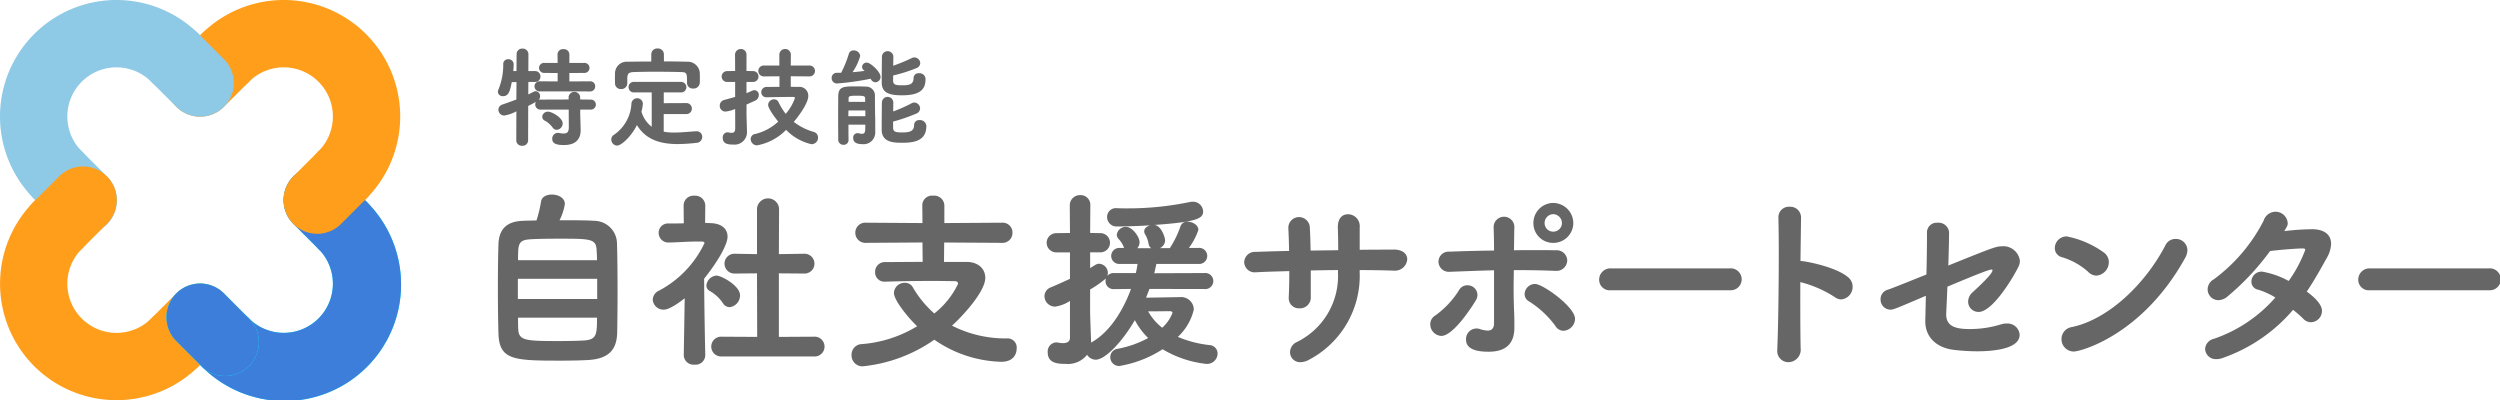 <svg xmlns="http://www.w3.org/2000/svg" width="341.673" height="54.695" viewBox="0 0 341.673 54.695"><g transform="translate(-24 -46.152)"><g transform="translate(-236.758 -65.135)"><path d="M340.057,126.269v.588l.059,2.163v.088c0,.853-.368,2-2.265,2-.824,0-1.619-.088-1.619-.853a.775.775,0,0,1,.75-.809.6.6,0,0,1,.163.015,3.951,3.951,0,0,0,.647.073c.485,0,.706-.205.706-.867l-.015-2.4h-3.824a.7.7,0,0,1-.751-.691.669.669,0,0,1,.1-.368c-.324.176-.677.368-1.059.559l-.015,4.707a.745.745,0,0,1-.809.735.753.753,0,0,1-.809-.735l.015-3.972a5.325,5.325,0,0,1-1.632.574.8.8,0,0,1-.825-.794.748.748,0,0,1,.545-.706c.691-.236,1.324-.471,1.912-.692l.015-2.383-.647.015c-.25,1.4-.515,1.912-1.177,1.912a.644.644,0,0,1-.721-.588.923.923,0,0,1,.073-.309,8.85,8.85,0,0,0,.663-3.486.639.639,0,0,1,.691-.662.7.7,0,0,1,.735.691c0,.177-.044.8-.058.927h.441l.015-2.295a.759.759,0,0,1,.794-.779.774.774,0,0,1,.823.779L332.967,121h.9a.717.717,0,0,1,.75.75.71.71,0,0,1-.735.736h-.912l-.015,1.706c.839-.412.883-.442,1-.442a.668.668,0,0,1,.617.692.71.71,0,0,1-.176.485.78.78,0,0,1,.265-.029l3.809-.015V124.5a.8.8,0,0,1,1.574,0v.382l1.427.015a.685.685,0,1,1,0,1.368Zm-5.487-2.486a.71.71,0,0,1-.765-.691.7.7,0,0,1,.765-.692l2.4.015v-1.147l-1.78-.015a.688.688,0,1,1,0-1.368h1.78l-.015-1.162a.734.734,0,0,1,.809-.721.742.742,0,0,1,.809.721v1.162h2.015a.686.686,0,1,1,0,1.368l-2.015.015v1.147l2.81-.015a.672.672,0,0,1,.721.692.679.679,0,0,1-.721.691Zm1.722,4.942a3.266,3.266,0,0,0-1.06-.941.593.593,0,0,1-.368-.53.758.758,0,0,1,.795-.706c.514,0,2,.824,2,1.6a.883.883,0,0,1-.809.882A.686.686,0,0,1,336.292,128.725Z" fill="#666"/><path d="M351.467,126.872v2.412a7.775,7.775,0,0,0,1.442.118c1.044,0,2.1-.132,3.015-.176h.044a.752.752,0,0,1,.765.779.819.819,0,0,1-.809.809,24.176,24.176,0,0,1-2.545.162c-2.192,0-4.31-.5-5.574-2.6-.648,1.382-2.06,2.809-2.722,2.809a.826.826,0,0,1-.779-.839.71.71,0,0,1,.338-.617,5.5,5.5,0,0,0,2.412-4.266.789.789,0,0,1,.765-.75.778.778,0,0,1,.8.779,6.9,6.9,0,0,1-.192,1.059,4,4,0,0,0,1.4,2.06v-4.692h-2.413a.711.711,0,0,1-.75-.721.7.7,0,0,1,.75-.721h6.369a.73.73,0,0,1,.78.736.716.716,0,0,1-.78.706h-2.309v1.47l3.06-.014a.74.74,0,0,1,.779.75.733.733,0,0,1-.779.75Zm.03-7.193q1.588,0,3.133.044a1.652,1.652,0,0,1,1.765,1.5c.015.235.015.544.015.838,0,.206,0,.412-.015.559a.835.835,0,0,1-.9.765.763.763,0,0,1-.839-.736v-.029c0-1.324-.014-1.471-.853-1.486-1.089-.029-2.309-.044-3.486-.044-1.03,0-2.03.015-2.927.044-.765.03-.853.265-.9.765v.794a.8.8,0,0,1-.854.766.778.778,0,0,1-.824-.795c0-.191-.014-.427-.014-.677s.014-.529.014-.764a1.6,1.6,0,0,1,1.722-1.5c1.059-.014,2.147-.029,3.235-.029v-1a.792.792,0,0,1,.854-.779.8.8,0,0,1,.868.779Z" fill="#666"/><path d="M361.23,126.181a4.683,4.683,0,0,1-1.294.353.78.78,0,0,1-.81-.809.8.8,0,0,1,.618-.78l1.486-.412v-2.044h-1.1a.743.743,0,0,1,0-1.486l1.1-.015-.015-2.192a.776.776,0,0,1,.8-.809.749.749,0,0,1,.764.795v2.206l.9.015a.743.743,0,1,1,0,1.486h-.9v1.529c.265-.1.53-.22.8-.338a.787.787,0,0,1,.294-.073.635.635,0,0,1,.588.691.825.825,0,0,1-.514.75l-1.163.53V126.9c0,.236.045,1.677.059,2.192v.1a1.705,1.705,0,0,1-1.882,1.853c-.618,0-1.427-.058-1.427-.912a.681.681,0,0,1,.632-.764.576.576,0,0,1,.147.014,2.555,2.555,0,0,0,.442.059c.279,0,.47-.117.485-.588Zm7.6-4.472v1.441c.338,0,.676.015,1.029.015a1.211,1.211,0,0,1,1.368,1.236c0,.912-1.132,2.544-1.985,3.545a8.137,8.137,0,0,0,2.721,1.368.8.8,0,0,1,.6.779.894.894,0,0,1-.912.9,6.977,6.977,0,0,1-3.457-1.957,7.4,7.4,0,0,1-3.986,2.118.875.875,0,0,1-.853-.867.7.7,0,0,1,.633-.692,7.04,7.04,0,0,0,3.132-1.691c-.088-.1-1.382-1.692-1.382-2.295a.8.8,0,0,1,.809-.75.67.67,0,0,1,.617.4,9.346,9.346,0,0,0,.972,1.588,6.531,6.531,0,0,0,1.265-2.162c0-.088-.074-.147-.236-.147h-.6c-.868,0-1.692.015-2.971.044h-.03a.693.693,0,0,1-.765-.691.723.723,0,0,1,.765-.721c.6,0,1.177-.015,1.722-.015v-1.441l-2.089.015a.745.745,0,1,1,0-1.486h2.073v-1.545a.791.791,0,0,1,1.575,0l-.015,1.545h2.53a.744.744,0,1,1,0,1.486Z" fill="#666"/><path d="M379.745,122.047a36.955,36.955,0,0,1-4.56.647.717.717,0,0,1-.765-.735.69.69,0,0,1,.736-.721h.558a15.473,15.473,0,0,0,1.045-2.559.64.64,0,0,1,.662-.5.859.859,0,0,1,.9.75,7.364,7.364,0,0,1-1.044,2.221c.573-.044,1.132-.1,1.647-.176l-.088-.074a.611.611,0,0,1-.265-.485.637.637,0,0,1,.662-.574c.485,0,1.868,1.25,1.868,1.942a.734.734,0,0,1-.691.75.708.708,0,0,1-.618-.412Zm-3.03,6.281c0,.765,0,1.486.014,2.045v.015a.655.655,0,0,1-.691.691.7.7,0,0,1-.721-.706c0-.78-.014-1.853-.014-2.942s.014-2.177.014-2.986c.03-1.338.706-1.353,2.486-1.353.5,0,.986.015,1.265.029a1.217,1.217,0,0,1,1.265,1.339c0,.044.015,2.206.03,2.691.014.25.014.692.014,1.119v1.1a1.589,1.589,0,0,1-1.75,1.618c-.853,0-1.265-.28-1.265-.854a.593.593,0,0,1,.574-.647.7.7,0,0,1,.176.015,2.192,2.192,0,0,0,.471.074c.279,0,.412-.162.426-.618,0-.191.015-.4.015-.633Zm2.309-1.941h-2.309c0,.25-.015.514-.015.779h2.324Zm-.029-1.618c0-.368-.191-.4-1.162-.4-1.015,0-1.1.073-1.1.4v.441h2.266Zm3.824-2.472c0,.589.353.647,1.265.647.853,0,1.53-.073,1.53-.985a.66.66,0,0,1,.736-.662.816.816,0,0,1,.9.809c0,1.265-.574,2.207-3.207,2.207-1.794,0-2.78-.353-2.78-1.751,0-.868.015-2.824.03-3.574a.784.784,0,0,1,1.559-.015v.015c0,.323-.015.794-.015,1.28a23.143,23.143,0,0,0,2.53-1.045.839.839,0,0,1,.368-.088.818.818,0,0,1,.794.78.767.767,0,0,1-.544.691,21.5,21.5,0,0,1-3.163,1Zm0,6.443c0,.589.4.647,1.265.647,1.015,0,1.6-.176,1.6-1a.687.687,0,0,1,.751-.691.864.864,0,0,1,.926.824c0,2.044-1.72,2.279-3.324,2.279-1.28,0-2.78-.1-2.78-1.809,0-.9.015-2.956.03-3.721a.781.781,0,0,1,1.559-.015v.015c0,.323-.015.765-.015,1.25a20.067,20.067,0,0,0,2.515-1.118.741.741,0,0,1,.368-.1.823.823,0,0,1,.794.809.779.779,0,0,1-.529.706,23.464,23.464,0,0,1-3.163,1.089Z" fill="#666"/><path d="M341.909,141.465a3.138,3.138,0,0,1,3.172,3.016c.052,1.638.078,4.264.078,6.786,0,2.158-.026,4.238-.052,5.539-.078,2.47-1.352,3.562-4.108,3.692-1.014.052-2.289.078-3.562.078-6.423,0-8.451-.052-8.555-3.719-.052-1.638-.078-4-.078-6.37,0-2.106.026-4.238.078-5.85.078-1.872.962-3.094,3.354-3.172.416-.026,1.093-.026,1.847-.052a18.5,18.5,0,0,0,.624-2.6c.1-.65.779-.936,1.481-.936.858,0,1.769.442,1.769,1.3a7.448,7.448,0,0,1-.728,2.21C339.075,141.387,340.947,141.387,341.909,141.465Zm.467,7.93H331.534v2.756h10.842Zm-.025-2.548c0-.494-.026-.936-.052-1.326-.052-1.612-.806-1.612-5.226-1.612-1.483,0-2.965.026-3.771.078-1.716.1-1.742.6-1.742,2.86ZM331.56,154.7c0,.6,0,1.143.026,1.586.079,1.56,1.014,1.612,5.59,1.612,1.248,0,2.523-.026,3.381-.078,1.742-.105,1.794-.806,1.794-3.12Z" fill="#666"/><path d="M357.145,159.874a1.316,1.316,0,0,1-1.457,1.248,1.338,1.338,0,0,1-1.481-1.248v-.026l.129-7.8c-.286.234-1.976,1.56-2.86,1.56a1.47,1.47,0,0,1-1.508-1.377,1.409,1.409,0,0,1,.858-1.223,14.22,14.22,0,0,0,6.215-6.5c0-.13-.13-.208-.391-.208h-.7c-1.353,0-2.158.1-3.744.13h-.027a1.318,1.318,0,0,1-1.4-1.326,1.263,1.263,0,0,1,1.352-1.274c.7,0,1.4,0,2.081-.026l-.027-2.418v-.026a1.345,1.345,0,0,1,1.456-1.326,1.379,1.379,0,0,1,1.509,1.352l-.026,2.366c.234,0,.442.026.675.026,1.613.026,2.393.806,2.393,1.846,0,1.326-1.847,4.082-3.2,5.746.026,4.733.156,10.479.156,10.479Zm2.417-7.151a5.369,5.369,0,0,0-1.793-1.664.828.828,0,0,1-.469-.754,1.484,1.484,0,0,1,1.4-1.352c.6,0,3.2,1.352,3.2,2.7a1.616,1.616,0,0,1-1.43,1.613A1.069,1.069,0,0,1,359.562,152.723Zm-.155,7.28a1.353,1.353,0,1,1,0-2.7l4.836.027-.026-8.685-3.042.027a1.353,1.353,0,1,1-.026-2.705h.026l3.042.052v-6.24a1.514,1.514,0,0,1,3.016,0l-.026,6.24,3.432-.052h.026a1.354,1.354,0,1,1-.026,2.705l-3.432-.027v8.685l4.758-.027a1.356,1.356,0,1,1,0,2.7Z" fill="#666"/><path d="M389.8,144.429l-.026,2.652h3.069c1.612,0,2.574.936,2.574,2.184,0,1.821-2.964,5.1-4.55,6.527a16.021,16.021,0,0,0,7.618,1.742,1.245,1.245,0,0,1,1.222,1.378c0,.208-.026,1.82-2.106,1.82a16.776,16.776,0,0,1-9.152-3.017,20.693,20.693,0,0,1-9.829,3.641,1.5,1.5,0,0,1-1.482-1.561,1.438,1.438,0,0,1,1.4-1.481,17.009,17.009,0,0,0,7.566-2.444c-1.04-.962-3.172-3.485-3.172-4.551a1.442,1.442,0,0,1,1.482-1.378,1.2,1.2,0,0,1,1.092.6,14.383,14.383,0,0,0,2.939,3.588,11.368,11.368,0,0,0,3.25-4.057c0-.234-.182-.363-.469-.363-.832,0-1.793-.027-2.808-.027-2.08,0-4.446.027-6.656.1h-.052a1.268,1.268,0,0,1-1.352-1.3,1.329,1.329,0,0,1,1.4-1.378c1.534,0,3.3-.026,5.1-.026l-.026-2.652-7.722.052a1.373,1.373,0,0,1-1.456-1.378,1.358,1.358,0,0,1,1.456-1.378l7.722.052-.025-2.47a1.328,1.328,0,0,1,1.481-1.274,1.393,1.393,0,0,1,1.535,1.274v2.47l7.852-.052a1.344,1.344,0,0,1,1.456,1.378,1.357,1.357,0,0,1-1.456,1.378Z" fill="#666"/><path d="M417.855,150.773l-.468,1.2c1.56-.026,4.42-.078,4.628-.078a1.73,1.73,0,0,1,1.9,1.691,7.363,7.363,0,0,1-2.184,3.744,15.483,15.483,0,0,0,4.316,1.118,1.163,1.163,0,0,1,1.118,1.17,1.44,1.44,0,0,1-1.56,1.4,14.69,14.69,0,0,1-5.954-2,15.7,15.7,0,0,1-5.9,2.288,1.194,1.194,0,0,1-1.248-1.222,1.127,1.127,0,0,1,.961-1.119,14.1,14.1,0,0,0,4.213-1.481,9.767,9.767,0,0,1-1.82-2.444c-1.769,3.042-4.082,5.408-5.356,5.408a1.413,1.413,0,0,1-1.17-.676,3.334,3.334,0,0,1-2.912,1.248c-1.093,0-2.471-.078-2.471-1.586a1.239,1.239,0,0,1,1.144-1.352.968.968,0,0,1,.26.026,4.547,4.547,0,0,0,.676.078c.469,0,.962-.156.962-.728v-5.044a4.957,4.957,0,0,1-2.028.779,1.447,1.447,0,0,1-1.456-1.43,1.3,1.3,0,0,1,.858-1.2c.988-.416,1.847-.806,2.626-1.17v-3.614h-1.872a1.313,1.313,0,1,1,0-2.626l1.872-.026-.026-3.744a1.391,1.391,0,0,1,1.431-1.43,1.329,1.329,0,0,1,1.378,1.4l-.026,3.77,1.4.026a1.313,1.313,0,1,1,0,2.626h-1.4v2.158c.8-.52.962-.6,1.221-.6a1.262,1.262,0,0,1,1.2,1.274,1.039,1.039,0,0,1-.078.39,1.113,1.113,0,0,1,.91-.39h2.99a10.519,10.519,0,0,0,.233-1.248H413.8a1.095,1.095,0,1,1,0-2.184h.6l-.052-.1a3.367,3.367,0,0,0-.728-1.144.9.9,0,0,1-.234-.572,1.251,1.251,0,0,1,1.274-1.066c.858,0,1.845,1.378,1.845,2.106a1.239,1.239,0,0,1-.311.806h1.9a.882.882,0,0,1-.364-.6,3.528,3.528,0,0,0-.494-1.326.735.735,0,0,1-.1-.39c0-.39.365-.676.807-.806-2.133.13-3.952.156-4.5.156a1.291,1.291,0,0,1-1.378-1.3,1.189,1.189,0,0,1,1.3-1.2h.078c.416.026.832.026,1.273.026a41.651,41.651,0,0,0,8.736-.884,1.491,1.491,0,0,1,.338-.026,1.381,1.381,0,0,1,1.4,1.3c0,.936-.6,1.456-6.656,1.872.988.13,1.456,1.768,1.456,2.106a1.215,1.215,0,0,1-.7,1.066h1.352a13.892,13.892,0,0,0,1.456-2.99.952.952,0,0,1,.962-.624c.7,0,1.481.468,1.481,1.118a8.736,8.736,0,0,1-1.3,2.47h1.275a1.1,1.1,0,1,1,0,2.184h-5.72c-.079.416-.182.832-.286,1.274l6.838-.026a1.1,1.1,0,1,1,0,2.184Zm-7.982,7.333c2.5-1.353,4.368-4.343,5.46-7.333l-2.34.026a1.078,1.078,0,0,1-1.144-1.091,1.755,1.755,0,0,1,.052-.365,14.622,14.622,0,0,1-2.158,1.508V154c0,.416.1,2.963.13,3.874ZM421,154.049c0-.155-.13-.234-.39-.234-.39,0-1.742.026-2.938.026a7.49,7.49,0,0,0,1.924,2.237A5.257,5.257,0,0,0,421,154.049Z" fill="#666"/><path d="M451.213,145.391c1.326,0,1.872.65,1.872,1.326a1.67,1.67,0,0,1-1.768,1.56h-.052c-1.508-.052-3.094-.078-4.68-.078v.312a12.942,12.942,0,0,1-6.864,11.908,2.553,2.553,0,0,1-1.222.365,1.362,1.362,0,0,1-1.431-1.352,1.543,1.543,0,0,1,.884-1.378,10.043,10.043,0,0,0,5.669-9.439V148.2c-1.248,0-2.5.026-3.719.053v3.639a1.47,1.47,0,0,1-1.534,1.534,1.382,1.382,0,0,1-1.481-1.4v-.1c.051-.989.078-2.263.078-3.589-1.561.052-3.042.078-4.421.156h-.13a1.421,1.421,0,0,1-1.611-1.352,1.457,1.457,0,0,1,1.559-1.43c1.483-.052,3.017-.1,4.576-.13-.025-1.118-.051-2.158-.1-2.99v-.1a1.455,1.455,0,0,1,1.456-1.534,1.486,1.486,0,0,1,1.481,1.534c.053.806.079,1.872.105,3.042l3.769-.052c0-1.248-.025-2.392-.051-3.094,0-.13-.078-1.82,1.429-1.82a1.622,1.622,0,0,1,1.561,1.768v3.094c1.561-.026,3.12-.026,4.6-.026Z" fill="#666"/><path d="M456.23,155.609a1.362,1.362,0,0,1,.676-1.195,12.32,12.32,0,0,0,3.251-3.458,1.254,1.254,0,0,1,1.144-.677,1.333,1.333,0,0,1,1.378,1.274,1.418,1.418,0,0,1-.235.806c-.467.78-3.042,4.837-4.706,4.837A1.6,1.6,0,0,1,456.23,155.609Zm11.493-13.26c-.026.754-.026,1.872-.052,3.146.962-.026,1.924-.026,2.86-.026.962,0,1.9,0,2.808.026a1.438,1.438,0,0,1,1.612,1.378,1.461,1.461,0,0,1-1.612,1.43h-.1c-1.845-.078-3.718-.1-5.589-.1,0,.728-.027,1.482-.027,2.236,0,1.275.027,2.548.078,3.667.026.832.026,1.222.026,1.949,0,1.691-.676,3.3-3.51,3.3-1.04,0-3.094-.1-3.094-1.639a1.437,1.437,0,0,1,1.9-1.456,3.654,3.654,0,0,0,1.04.208c.494,0,.883-.234.883-1.013v-7.229c-2,.052-4,.13-6.005.208h-.079a1.407,1.407,0,0,1-1.507-1.4,1.382,1.382,0,0,1,1.507-1.352c2-.078,4.057-.13,6.084-.156,0-1.274-.025-2.34-.051-3.042v-.052a1.419,1.419,0,1,1,2.834-.1Zm5.616,13.494a13.158,13.158,0,0,0-3.588-3.354,1.142,1.142,0,0,1-.624-1.014,1.434,1.434,0,0,1,1.431-1.378c1.065,0,5.46,3.147,5.46,4.759a1.675,1.675,0,0,1-1.586,1.638A1.289,1.289,0,0,1,473.339,155.843Zm-.312-11.362a2.686,2.686,0,0,1-2.7-2.7,2.731,2.731,0,0,1,2.7-2.756,2.774,2.774,0,0,1,2.756,2.756A2.73,2.73,0,0,1,473.027,144.481Zm0-3.926a1.21,1.21,0,0,0-1.17,1.222,1.165,1.165,0,0,0,1.17,1.17,1.188,1.188,0,0,0,1.2-1.17A1.233,1.233,0,0,0,473.027,140.555Z" fill="#666"/><path d="M480.9,150.956a1.439,1.439,0,0,1-1.587-1.431,1.537,1.537,0,0,1,1.587-1.56h16.277a1.5,1.5,0,1,1,0,2.991Z" fill="#666"/><path d="M506.854,158.912a1.7,1.7,0,0,1-1.665,1.872,1.516,1.516,0,0,1-1.534-1.638v-.1c.13-2.913.208-8.659.208-13.157,0-1.976-.026-3.692-.051-4.836a1.433,1.433,0,0,1,1.533-1.508,1.465,1.465,0,0,1,1.56,1.482v.052l-.078,5.876c.6,0,4.836.78,6.527,2.236a1.644,1.644,0,0,1,.6,1.274,1.714,1.714,0,0,1-1.559,1.743,1.528,1.528,0,0,1-.911-.339,15.8,15.8,0,0,0-4.679-2.028C506.8,153.321,506.8,156.857,506.854,158.912Z" fill="#666"/><path d="M526.743,154.128v.129c0,1.743,1.508,2,3.2,2a14.278,14.278,0,0,0,4.239-.624,2.387,2.387,0,0,1,.806-.13,1.659,1.659,0,0,1,1.794,1.535c0,1.976-3.717,2.262-5.85,2.262a27.545,27.545,0,0,1-3.224-.208c-2.236-.286-3.822-1.69-3.822-3.875v-.1l.078-3.406c-4.135,1.768-4.446,1.9-4.837,1.9a1.376,1.376,0,0,1-1.352-1.43,1.322,1.322,0,0,1,.989-1.3c.494-.157,2.7-1.041,5.278-2.081.052-2.08.077-4.186.077-5.694a1.32,1.32,0,0,1,1.431-1.378A1.443,1.443,0,0,1,527.133,143c0,1.3-.052,2.938-.1,4.576,5.747-2.314,6.5-2.626,7.282-2.626a2.279,2.279,0,0,1,2.5,1.976,1.713,1.713,0,0,1-.183.78c-.572,1.222-3.484,6.214-5.46,6.214a1.409,1.409,0,0,1-1.43-1.43,1.714,1.714,0,0,1,.6-1.248c.962-.884,2.731-2.522,2.731-3.016,0-.078-.053-.1-.131-.1-.338,0-1.95.624-6.033,2.34C526.847,151.891,526.795,153.217,526.743,154.128Z" fill="#666"/><path d="M546.14,148.433a9.4,9.4,0,0,0-3.588-2,1.258,1.258,0,0,1-.962-1.248,1.6,1.6,0,0,1,1.638-1.586,12.994,12.994,0,0,1,5.043,2.184,1.629,1.629,0,0,1,.7,1.326,1.845,1.845,0,0,1-1.69,1.846A1.6,1.6,0,0,1,546.14,148.433Zm-1.951,10.9a1.689,1.689,0,0,1-1.689-1.716,1.665,1.665,0,0,1,1.456-1.638c5.174-1.118,10.14-6.137,12.74-11.155a1.524,1.524,0,0,1,1.405-.884,1.569,1.569,0,0,1,1.611,1.534,2.33,2.33,0,0,1-.312,1.066C553.576,157.065,545.126,159.328,544.189,159.328Z" fill="#666"/><path d="M564.6,160.186a2.461,2.461,0,0,1-.911.182,1.456,1.456,0,0,1-1.559-1.4,1.515,1.515,0,0,1,1.2-1.377,19.539,19.539,0,0,0,8.4-5.643,10.1,10.1,0,0,0-2.34-1.065,1.121,1.121,0,0,1-.937-1.119,1.393,1.393,0,0,1,1.483-1.352,11.638,11.638,0,0,1,3.614,1.274,18.177,18.177,0,0,0,2.262-4.238c0-.182-.13-.208-.39-.208-.546,0-3.2.182-4.42.364a34.6,34.6,0,0,1-5.954,6.319,2.011,2.011,0,0,1-1.093.389,1.48,1.48,0,0,1-1.481-1.482,1.6,1.6,0,0,1,.857-1.378,22.947,22.947,0,0,0,6.786-7.982,1.745,1.745,0,0,1,1.613-1.248,1.679,1.679,0,0,1,1.69,1.534c0,.338-.052.416-.468,1.118a33.9,33.9,0,0,1,3.77-.26c1.846,0,2.626.858,2.626,2a4.039,4.039,0,0,1-.546,1.846c-.936,1.69-1.82,3.251-2.782,4.68,1.976,1.43,2.08,2.315,2.08,2.626a1.551,1.551,0,0,1-1.482,1.561,1.458,1.458,0,0,1-1.092-.494,14.362,14.362,0,0,0-1.378-1.2A22.24,22.24,0,0,1,564.6,160.186Z" fill="#666"/><path d="M584.646,150.956a1.438,1.438,0,0,1-1.586-1.431,1.536,1.536,0,0,1,1.586-1.56h16.277a1.5,1.5,0,1,1,0,2.991Z" fill="#666"/></g><g transform="translate(-230.758 -63.84)"><path d="M280.764,124.866a4.6,4.6,0,0,1,0-6.51l3.425-3.424a4.6,4.6,0,0,1,6.51,6.51l-3.425,3.424A4.6,4.6,0,0,1,280.764,124.866Z" transform="translate(-1.909 -0.278)" fill="#ff9e1b"/><path d="M284.474,162.224a4.6,4.6,0,1,1,6.51-6.51h0a6.717,6.717,0,1,0,9.5-9.5,4.6,4.6,0,0,1,6.508-6.508,15.922,15.922,0,1,1-22.516,22.516Z" transform="translate(-2.196 -2.199)" fill="aqua"/><path d="M301.538,145.927l-3.423-3.423A4.6,4.6,0,1,1,304.624,136l3.424,3.423a4.6,4.6,0,1,1-6.51,6.509Z" transform="translate(-3.252 -1.909)" fill="aqua"/><path d="M284.474,162.224a4.6,4.6,0,1,1,6.51-6.51h0a6.717,6.717,0,1,0,9.5-9.5,4.6,4.6,0,0,1,6.508-6.508,15.922,15.922,0,1,1-22.516,22.516Z" transform="translate(-2.196 -2.199)" fill="#3d7edb"/><path d="M301.538,145.927l-3.423-3.423A4.6,4.6,0,1,1,304.624,136l3.424,3.423a4.6,4.6,0,1,1-6.51,6.509Z" transform="translate(-3.252 -1.909)" fill="#3d7edb"/><path d="M259.421,162.221a15.939,15.939,0,0,1,0-22.515,4.6,4.6,0,0,1,6.51,6.509h0a6.717,6.717,0,1,0,9.5,9.5,4.6,4.6,0,0,1,6.508,6.508A15.939,15.939,0,0,1,259.421,162.221Z" transform="translate(-0.001 -2.196)" fill="#ff9e1b"/><path d="M277.053,163.277a4.6,4.6,0,0,1,0-6.51l3.425-3.424a4.6,4.6,0,1,1,6.51,6.508l-3.425,3.425A4.6,4.6,0,0,1,277.053,163.277Z" transform="translate(-1.622 -3.252)" fill="#ff9e1b"/><path d="M259.421,137.171a15.921,15.921,0,0,1,22.516-22.516h0a4.6,4.6,0,0,1-6.426,6.592l-.083-.083a6.716,6.716,0,0,0-9.5,9.5,4.6,4.6,0,0,1-6.51,6.509Z" fill="#8ecae6"/><path d="M263.126,142.212l-3.425-3.423a4.6,4.6,0,0,1,6.425-6.592l.083.083,3.425,3.424a4.6,4.6,0,1,1-6.425,6.591Q263.166,142.255,263.126,142.212Z" transform="translate(-0.275 -1.618)" fill="#8ecae6"/><path d="M300.481,137.171a4.6,4.6,0,0,1,0-6.507v0a6.716,6.716,0,0,0-9.5-9.5,4.6,4.6,0,1,1-6.51-6.509,15.921,15.921,0,0,1,22.516,22.516h0A4.6,4.6,0,0,1,300.481,137.171Z" transform="translate(-2.196)" fill="#ff9e1b"/><path d="M298.11,142.217a4.606,4.606,0,0,1,0-6.51l3.425-3.425a4.6,4.6,0,1,1,6.51,6.508l-3.425,3.425A4.6,4.6,0,0,1,298.11,142.217Z" transform="translate(-3.252 -1.621)" fill="#ff9e1b"/><path d="M280.477,124.866l-3.424-3.424a4.6,4.6,0,1,1,6.509-6.51l3.423,3.424a4.6,4.6,0,1,1-6.51,6.51h0Z" transform="translate(-1.622 -0.278)" fill="#8ecae6"/><path d="M284.192,163.281l-3.424-3.423a4.6,4.6,0,0,1,6.509-6.509l3.423,3.424a4.6,4.6,0,0,1-6.51,6.51h0Z" transform="translate(-1.913 -3.256)" fill="aqua"/><path d="M284.192,163.281l-3.424-3.423a4.6,4.6,0,0,1,6.509-6.509l3.423,3.424a4.6,4.6,0,0,1-6.51,6.51h0Z" transform="translate(-1.913 -3.256)" fill="#3d7edb"/><path d="M259.7,145.931a4.6,4.6,0,0,1,0-6.509L263.13,136a4.6,4.6,0,0,1,6.508,6.508l-3.425,3.425A4.6,4.6,0,0,1,259.7,145.931Z" transform="translate(-0.279 -1.912)" fill="#ff9e1b"/></g></g></svg>